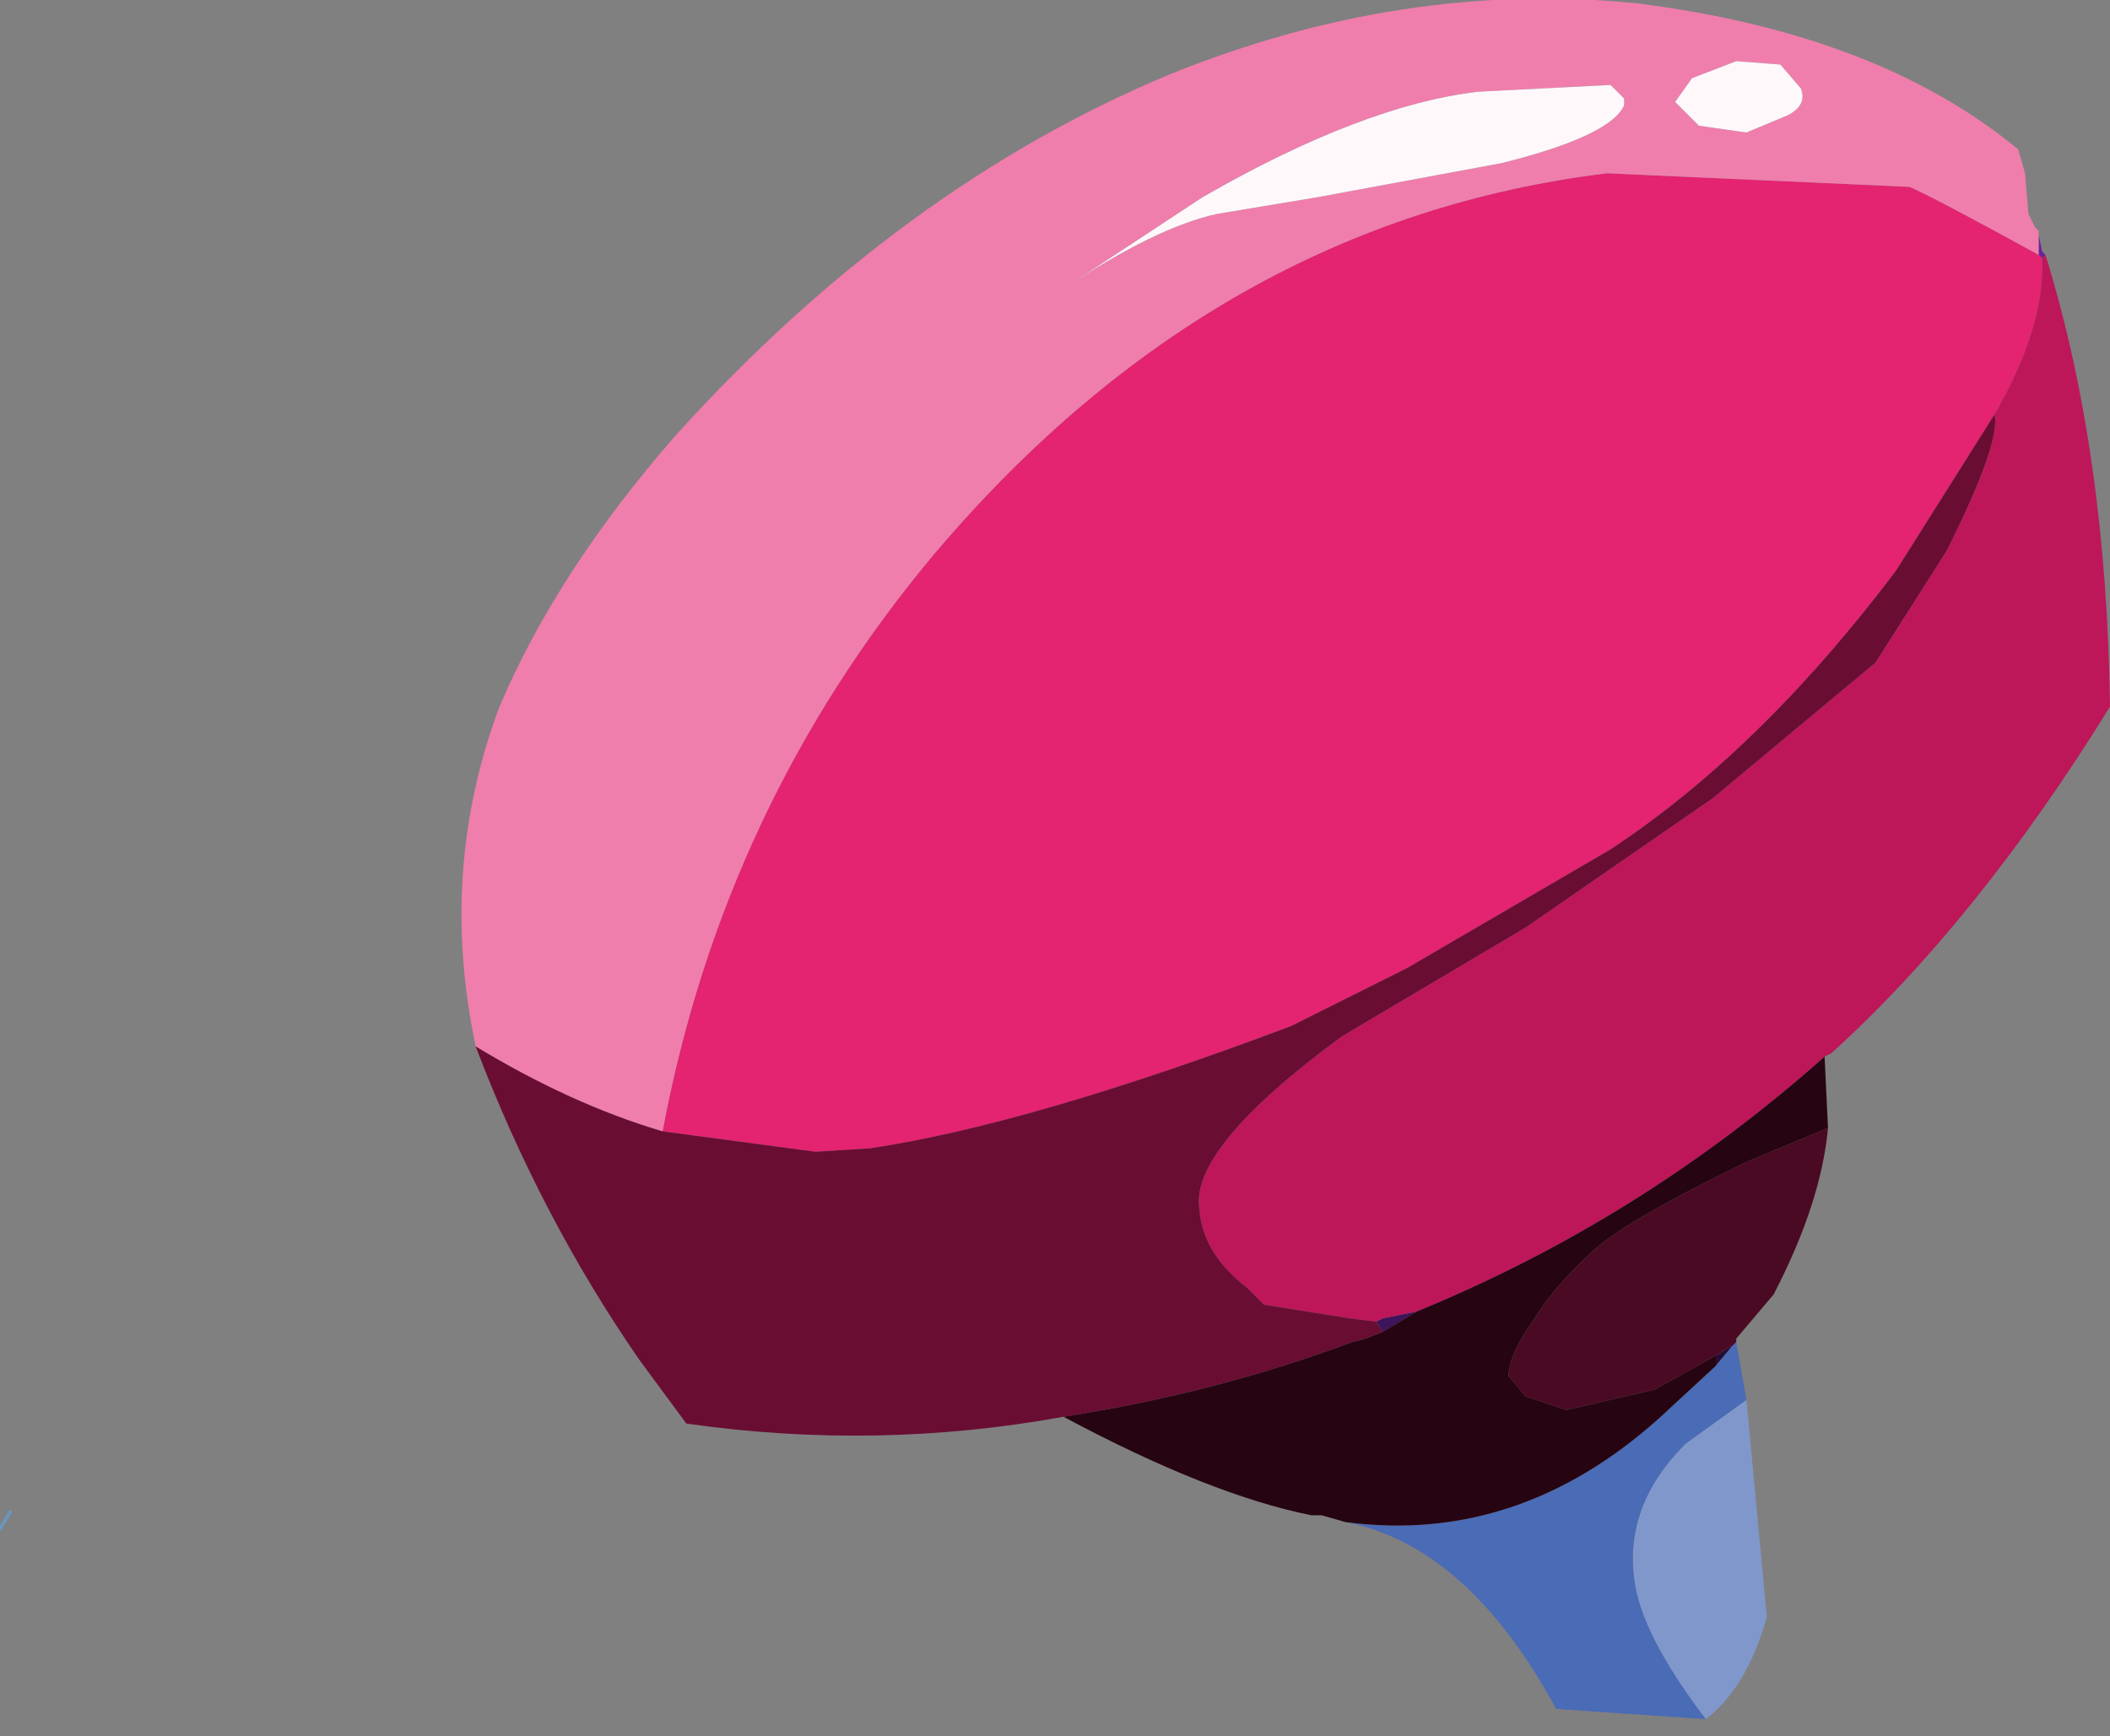 <?xml version="1.0" encoding="UTF-8" standalone="no"?>
<svg xmlns:xlink="http://www.w3.org/1999/xlink" height="25.55px" width="31.05px" xmlns="http://www.w3.org/2000/svg">
  <rect width="100%" height="100%" fill="#808080" stroke="none"/>
  <g transform="matrix(1.0, 0.0, 0.0, 1.0, -226.05, -195.1)">
    <path d="M256.05 198.55 L256.1 198.8 256.15 198.85 256.1 198.9 256.05 198.85 256.05 198.55" fill="#692299" fill-rule="evenodd" stroke="none"/>
    <path d="M246.9 214.4 L246.4 214.7 246.3 214.55 246.4 214.5 246.9 214.4" fill="#3e145a" fill-rule="evenodd" stroke="none"/>
    <path d="M251.55 214.9 L251.3 215.2 251.3 215.05 Q251.45 214.95 251.55 214.9" fill="#260d37" fill-rule="evenodd" stroke="none"/>
    <path d="M251.75 215.7 L252.05 218.9 Q251.75 219.95 251.15 220.4 250.2 219.15 250.1 218.35 249.95 217.25 250.85 216.35 L251.75 215.7" fill="#8097cc" fill-rule="evenodd" stroke="none"/>
    <path d="M251.6 214.85 L251.75 215.7 250.85 216.35 Q249.95 217.25 250.1 218.35 250.2 219.15 251.15 220.4 L248.95 220.25 Q247.65 217.85 245.85 217.5 248.5 217.85 250.65 215.8 L251.3 215.2 251.55 214.9 251.6 214.85" fill="#4a6bb5" fill-rule="evenodd" stroke="none"/>
    <path d="M235.8 211.75 Q236.7 206.95 239.8 203.25 243.95 198.35 249.7 197.65 L254.15 197.85 Q254.5 198.0 256.05 198.85 L256.1 198.9 Q256.15 199.9 255.4 201.2 L253.95 203.5 Q251.95 206.15 249.75 207.6 L246.75 209.35 245.05 210.2 Q241.2 211.65 238.85 212.0 L238.05 212.05 235.8 211.75" fill="#e42371" fill-rule="evenodd" stroke="none"/>
    <path d="M252.25 196.05 L251.6 196.0 250.95 196.25 250.7 196.6 251.05 196.95 251.75 197.05 252.35 196.8 Q252.65 196.65 252.55 196.4 L252.25 196.05 M249.95 196.65 L249.95 196.55 249.75 196.35 247.8 196.45 Q246.1 196.65 243.75 198.0 L241.7 199.35 Q243.05 198.45 243.95 198.25 L245.45 198.0 248.15 197.5 Q249.75 197.1 249.95 196.65 M233.05 210.5 Q232.5 207.9 233.4 205.5 234.25 203.5 236.0 201.5 239.3 197.85 243.25 196.2 246.7 194.8 250.15 195.15 253.7 195.6 255.75 197.3 L255.85 197.65 255.9 198.25 255.95 198.35 256.0 198.45 256.05 198.5 256.05 198.55 256.05 198.85 Q254.5 198.0 254.15 197.85 L249.7 197.65 Q243.95 198.35 239.8 203.25 236.7 206.95 235.8 211.75 234.45 211.35 233.05 210.5" fill="#ef7eac" fill-rule="evenodd" stroke="none"/>
    <path d="M249.95 196.65 Q249.75 197.1 248.15 197.5 L245.45 198.0 243.95 198.25 Q243.05 198.45 241.7 199.35 L243.75 198.0 Q246.1 196.65 247.8 196.45 L249.75 196.35 249.95 196.55 249.95 196.65 M252.25 196.05 L252.55 196.4 Q252.65 196.65 252.35 196.8 L251.75 197.05 251.05 196.95 250.7 196.6 250.95 196.25 251.6 196.0 252.25 196.05" fill="#fef8fb" fill-rule="evenodd" stroke="none"/>
    <path d="M256.15 198.85 Q257.05 201.75 257.1 205.5 255.15 208.65 253.0 210.6 L252.9 210.65 Q250.2 213.05 246.9 214.4 L246.4 214.5 246.3 214.55 245.9 214.5 244.65 214.3 244.4 214.05 Q243.75 213.55 243.7 212.9 243.55 212.0 245.8 210.35 L248.5 208.75 251.25 206.85 253.65 204.85 254.7 203.2 Q255.5 201.6 255.4 201.2 256.15 199.9 256.1 198.9 L256.15 198.85" fill="#bd175a" fill-rule="evenodd" stroke="none"/>
    <path d="M241.7 215.95 Q238.95 216.45 236.15 216.05 L235.45 215.1 Q234.0 213.0 233.05 210.5 234.45 211.35 235.8 211.75 L238.05 212.05 238.85 212.0 Q241.2 211.65 245.05 210.2 L246.75 209.35 249.75 207.6 Q251.95 206.15 253.95 203.5 L255.4 201.2 Q255.5 201.6 254.7 203.2 L253.65 204.85 251.25 206.85 248.5 208.75 245.8 210.35 Q243.55 212.0 243.7 212.9 243.75 213.55 244.4 214.05 L244.65 214.3 245.9 214.5 246.3 214.55 246.4 214.7 246.15 214.8 245.95 214.85 Q243.95 215.6 241.7 215.95" fill="#6a0d33" fill-rule="evenodd" stroke="none"/>
    <path d="M252.95 211.7 Q252.85 212.8 252.15 214.15 L251.6 214.8 251.6 214.85 251.55 214.9 Q251.45 214.95 251.3 215.05 L250.4 215.55 249.1 215.85 248.5 215.65 248.25 215.35 Q248.25 215.05 248.6 214.55 248.9 214.05 249.5 213.5 250.0 213.05 251.75 212.2 L252.95 211.7" fill="#4b0a24" fill-rule="evenodd" stroke="none"/>
    <path d="M252.9 210.65 L252.95 211.7 251.75 212.2 Q250.0 213.05 249.5 213.5 248.9 214.05 248.6 214.55 248.25 215.05 248.25 215.35 L248.5 215.65 249.1 215.85 250.4 215.55 251.3 215.05 251.3 215.2 250.65 215.8 Q248.5 217.85 245.85 217.5 L245.5 217.4 245.35 217.4 Q243.85 217.1 241.7 215.95 243.95 215.6 245.95 214.85 L246.15 214.8 246.4 214.7 246.9 214.4 Q250.2 213.05 252.9 210.65" fill="#260412" fill-rule="evenodd" stroke="none"/>
    <path d="M226.2 217.35 L226.05 217.6" fill="none" stroke="#6a95bf" stroke-linecap="round" stroke-linejoin="round" stroke-width="0.05"/>
  </g>
</svg>
